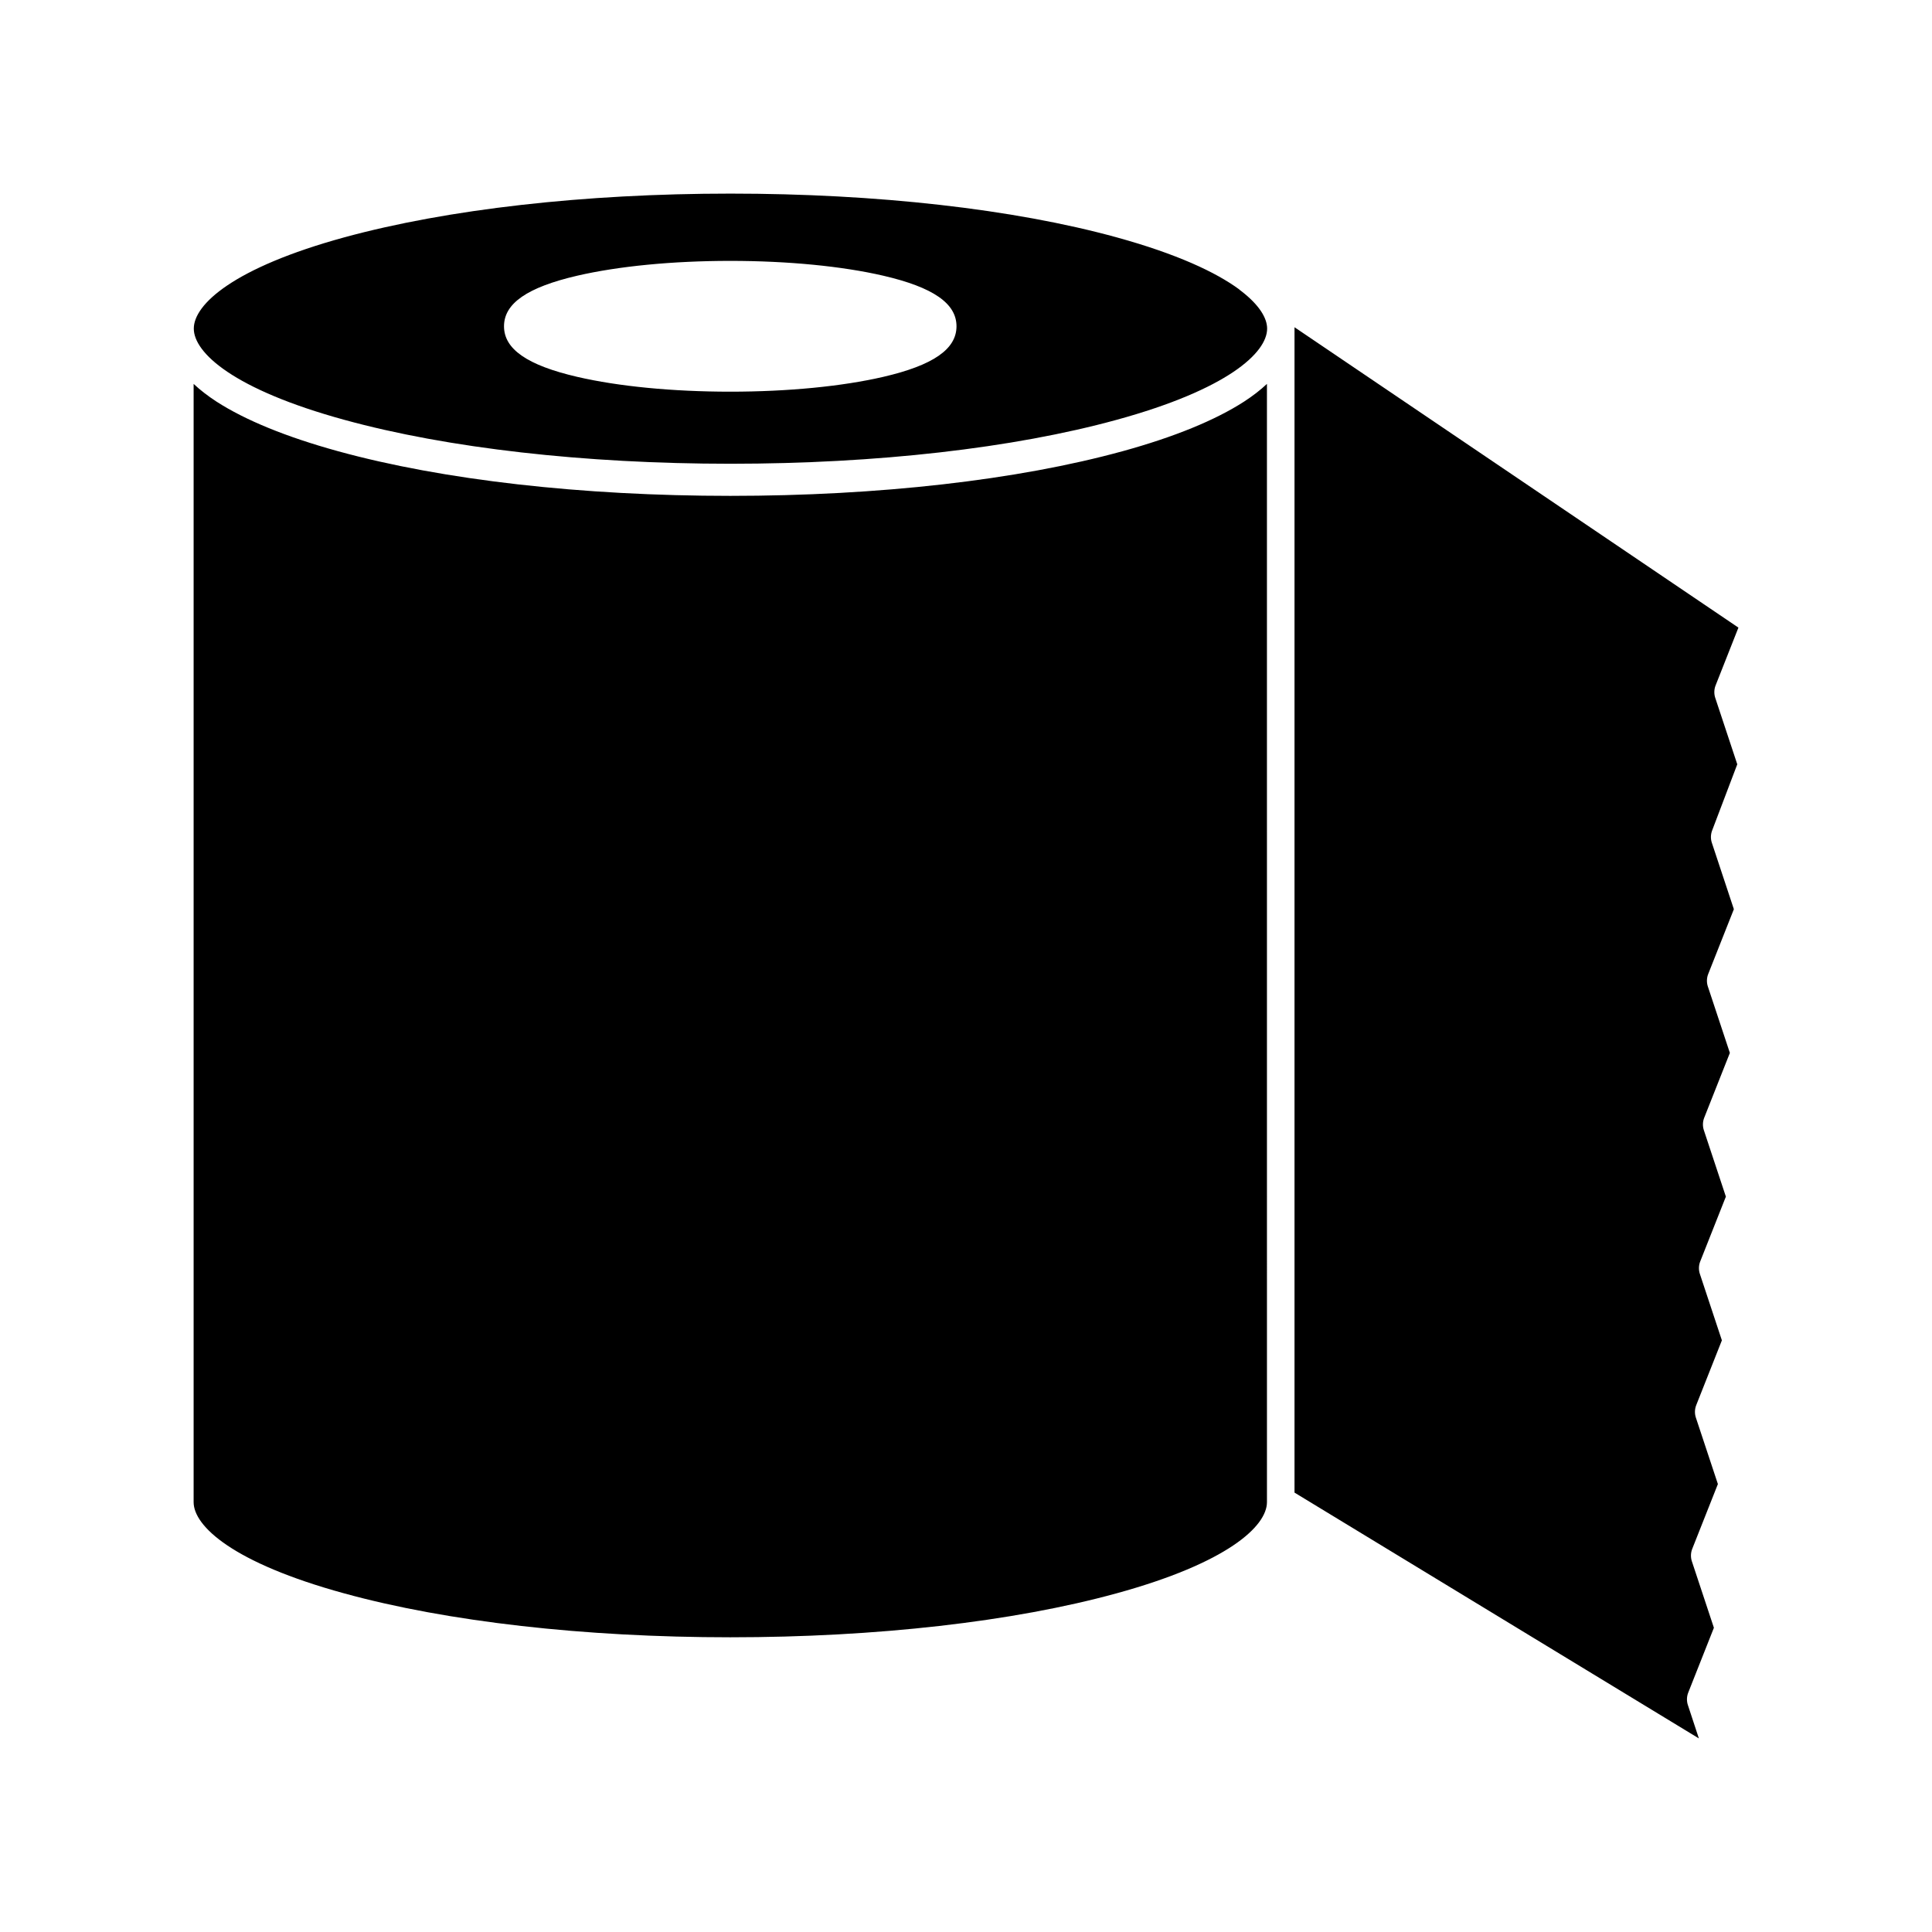 <?xml version="1.0" encoding="UTF-8"?>
<!-- Uploaded to: SVG Find, www.svgrepo.com, Generator: SVG Find Mixer Tools -->
<svg fill="#000000" width="800px" height="800px" version="1.1" viewBox="144 144 512 512" xmlns="http://www.w3.org/2000/svg">
 <path d="m472.9 221.1-0.203-0.152c-0.152-0.102-0.25-0.203-0.352-0.301-6.195-4.535-16.523-9.371-32.445-13.754-27.305-7.508-63.633-11.586-102.32-11.586-38.691 0-75.016 4.133-102.32 11.586-29.422 8.062-39.902 17.785-39.902 24.184 0 6.398 10.48 16.121 39.902 24.184 27.305 7.508 63.633 11.637 102.32 11.637 38.691 0 75.016-4.133 102.32-11.637 29.422-8.062 39.902-17.785 39.902-24.184 0-2.773-2.066-6.25-6.902-9.977zm-94.816 22.77c-10.883 2.519-25.242 3.93-40.559 3.93-15.316 0-29.676-1.41-40.559-3.93-13.25-3.074-19.398-7.356-19.398-13.402s6.144-10.328 19.398-13.402c10.883-2.519 25.242-3.93 40.559-3.93 15.316 0 29.676 1.41 40.559 3.93 13.25 3.074 19.398 7.356 19.398 13.402s-6.148 10.328-19.398 13.402zm63.43 19.699c-27.809 7.656-64.738 11.84-103.98 11.84s-76.176-4.18-103.98-11.84c-13.703-3.777-24.535-8.211-32.195-13.148-2.316-1.512-4.332-3.074-6.047-4.684v296.34c0 6.398 10.48 16.121 39.902 24.184 27.305 7.508 63.633 11.637 102.32 11.637s75.016-4.133 102.32-11.637c29.422-8.062 39.902-17.785 39.902-24.184l-0.004-296.34c-1.715 1.613-3.727 3.176-6.047 4.684-7.656 4.941-18.488 9.375-32.191 13.152zm162.88 82.977-5.844-17.633c-0.352-1.059-0.301-2.266 0.102-3.273l6.047-15.316-117.64-79.602v0.453 308.38l107.16 65.141-2.922-8.867c-0.352-1.059-0.301-2.266 0.102-3.273l6.801-17.18-5.844-17.633c-0.352-1.059-0.301-2.266 0.102-3.273l6.801-17.18-5.844-17.633c-0.352-1.059-0.301-2.266 0.102-3.273l6.801-17.18-5.844-17.633c-0.352-1.059-0.301-2.266 0.102-3.273l6.801-17.18-5.844-17.633c-0.352-1.059-0.301-2.266 0.102-3.273l6.801-17.18-5.844-17.633c-0.352-1.059-0.301-2.266 0.102-3.273l6.801-17.18-5.844-17.633c-0.352-1.059-0.301-2.266 0.102-3.273z"/>
</svg>